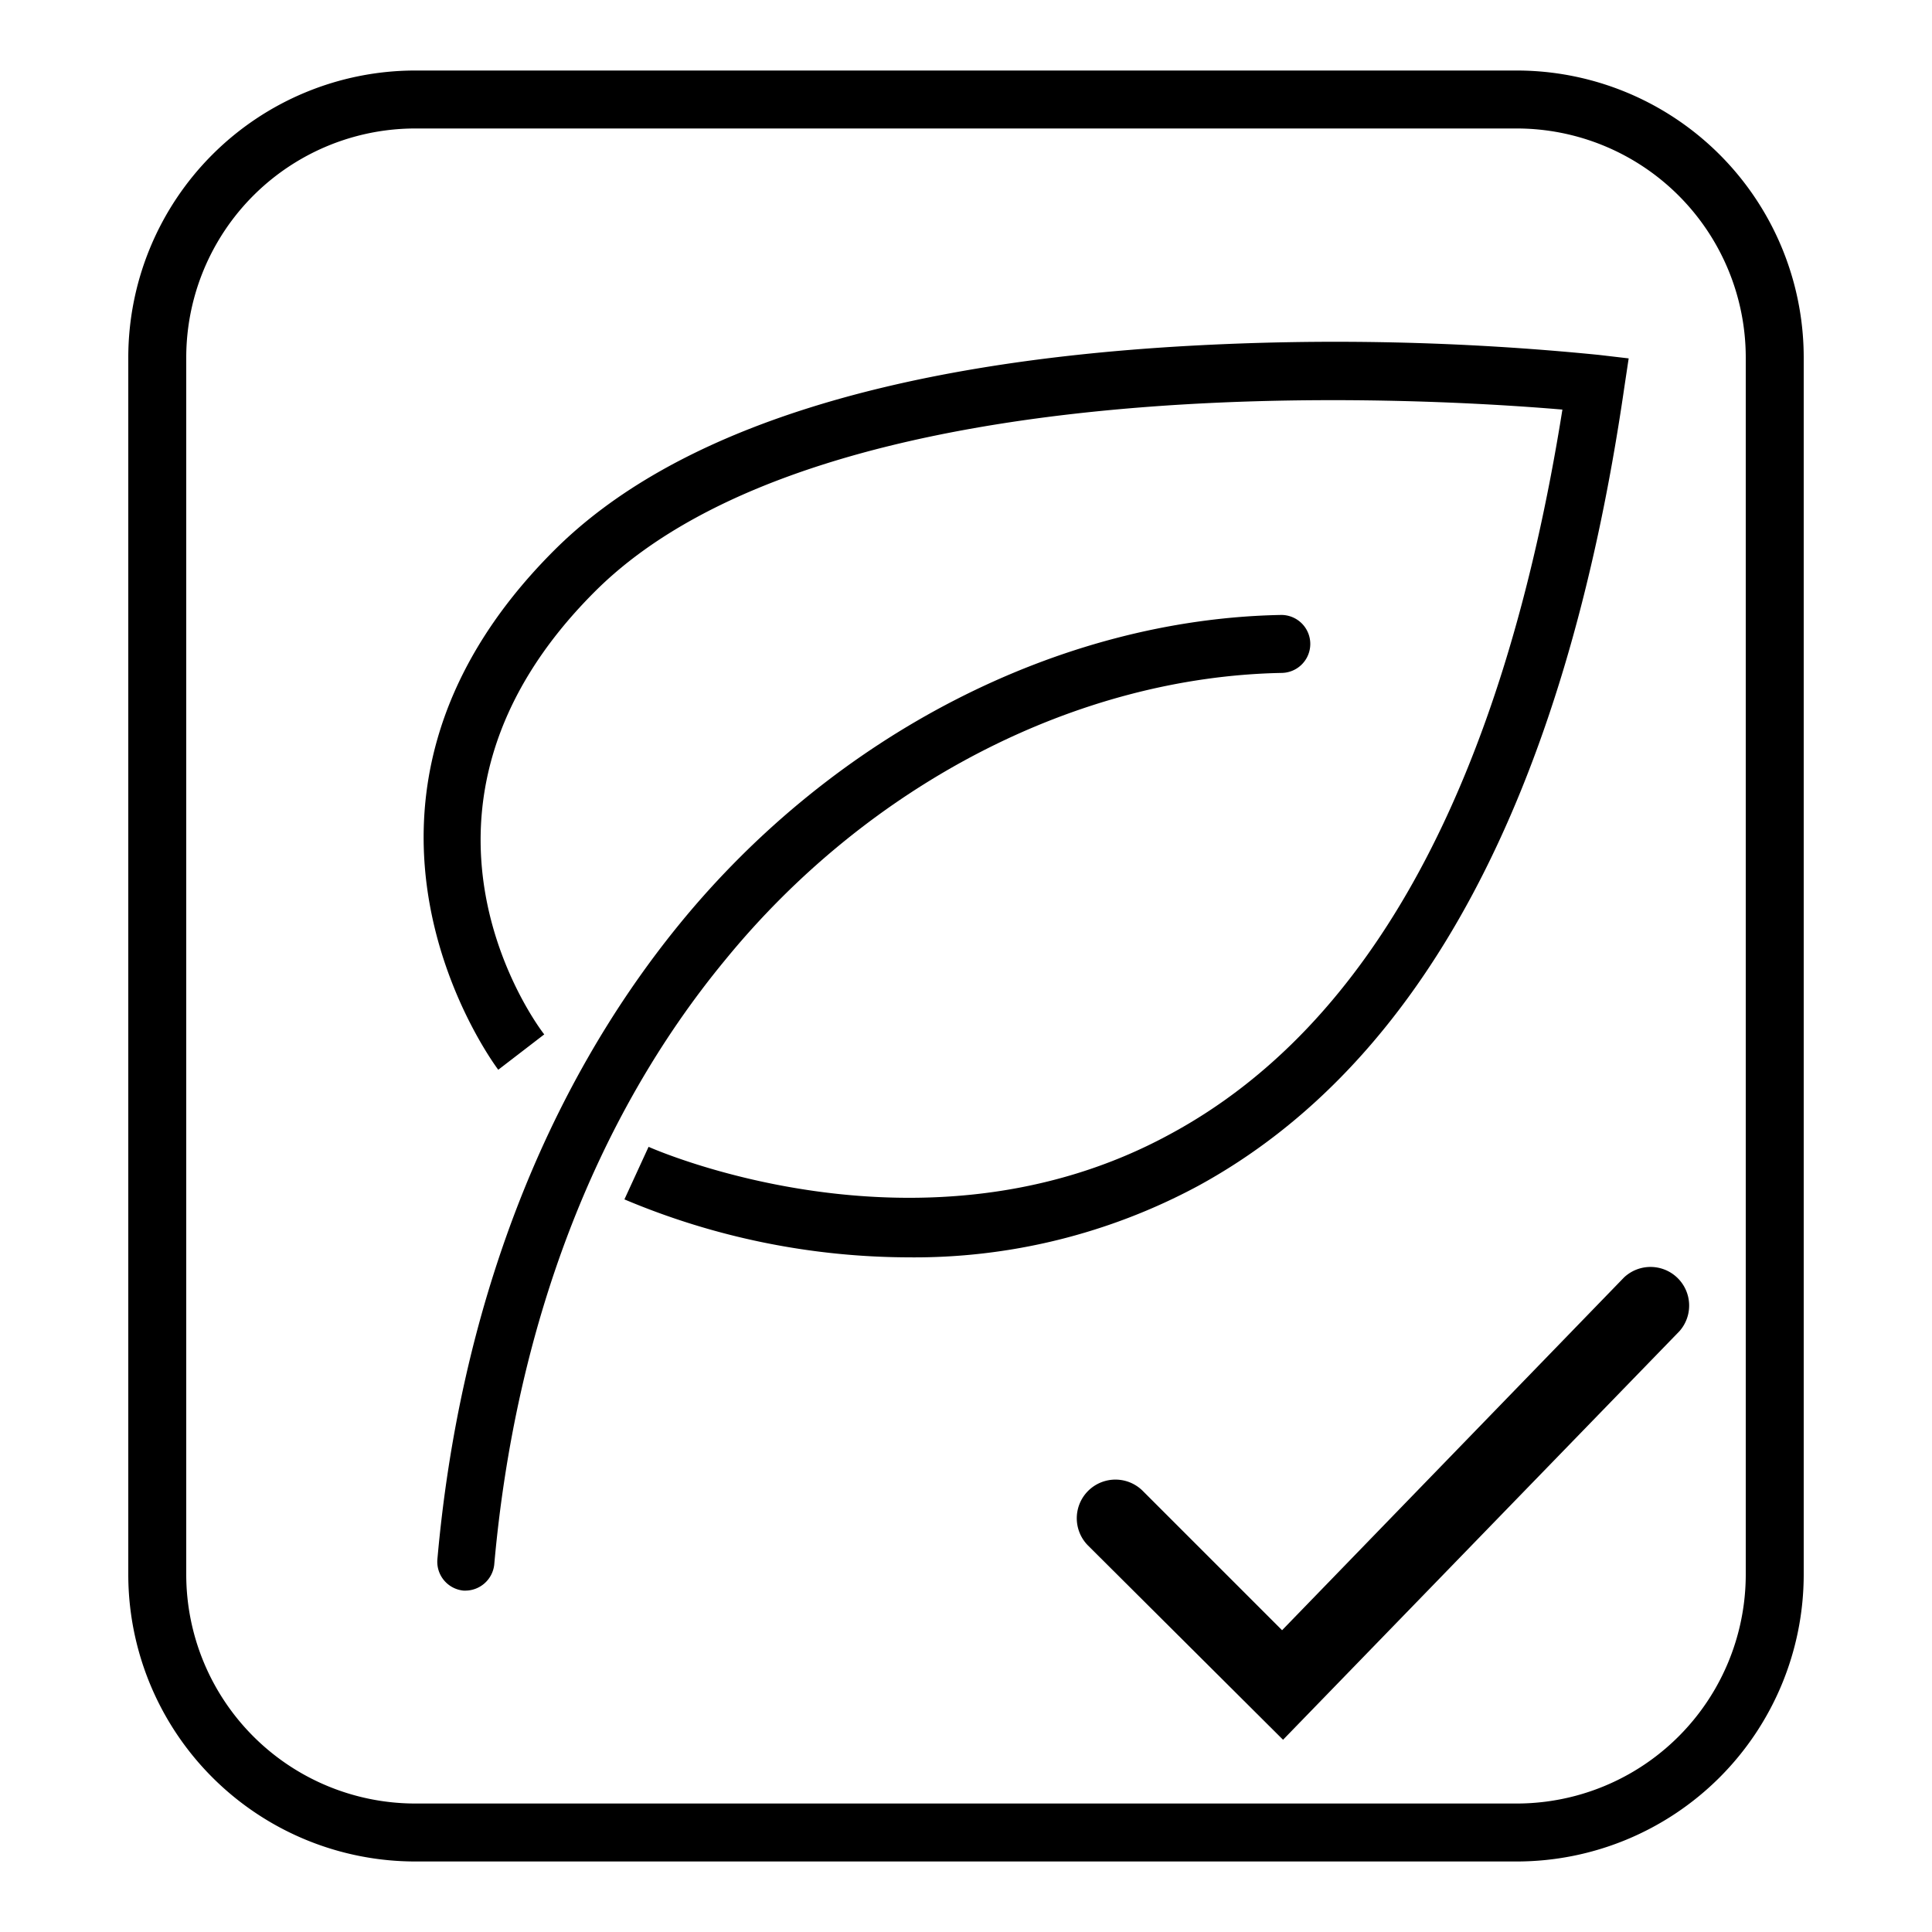 <svg id="Livello_1" data-name="Livello 1" xmlns="http://www.w3.org/2000/svg" viewBox="0 0 100 100"><path d="M78.51,96.35h-57A14.86,14.86,0,0,1,6.64,81.5v-63A14.86,14.86,0,0,1,21.49,3.65h57A14.86,14.86,0,0,1,93.36,18.5v63A14.86,14.86,0,0,1,78.51,96.35Zm-57-89.7A11.86,11.86,0,0,0,9.64,18.5v63A11.86,11.86,0,0,0,21.49,93.35h57A11.86,11.86,0,0,0,90.36,81.5v-63A11.86,11.86,0,0,0,78.51,6.65Z"/><path d="M66.41,90.05,56.32,80a2,2,0,0,1,2.83-2.83l7.21,7.21,17.7-18.26a2,2,0,0,1,2.87,2.78Z"/><path d="M24.09,82.33H24a1.5,1.5,0,0,1-1.36-1.63c1.14-12.85,5.47-24.22,12.53-32.87,8-9.8,19.63-15.78,31.12-16a1.5,1.5,0,0,1,.06,3c-10.62.2-21.41,5.77-28.85,14.9C30.77,57.9,26.67,68.71,25.58,81A1.51,1.51,0,0,1,24.09,82.33Z"/><path d="M47,65.08a38.05,38.05,0,0,1-14.68-3l1.25-2.72c.14.06,14.2,6.32,27-.66C71,53.07,77.8,40.45,80.87,21.2c-7.29-.62-38.18-2.48-50.08,9.42-11.3,11.29-3,22.45-2.62,22.92l-2.38,1.83c-.1-.13-10.31-13.68,2.88-26.87,6.13-6.14,17.14-9.7,32.71-10.59a137.11,137.11,0,0,1,21.38.46l1.54.18-.23,1.53C81,41.2,73.55,55.1,62,61.39A31,31,0,0,1,47,65.08Z"/></svg>